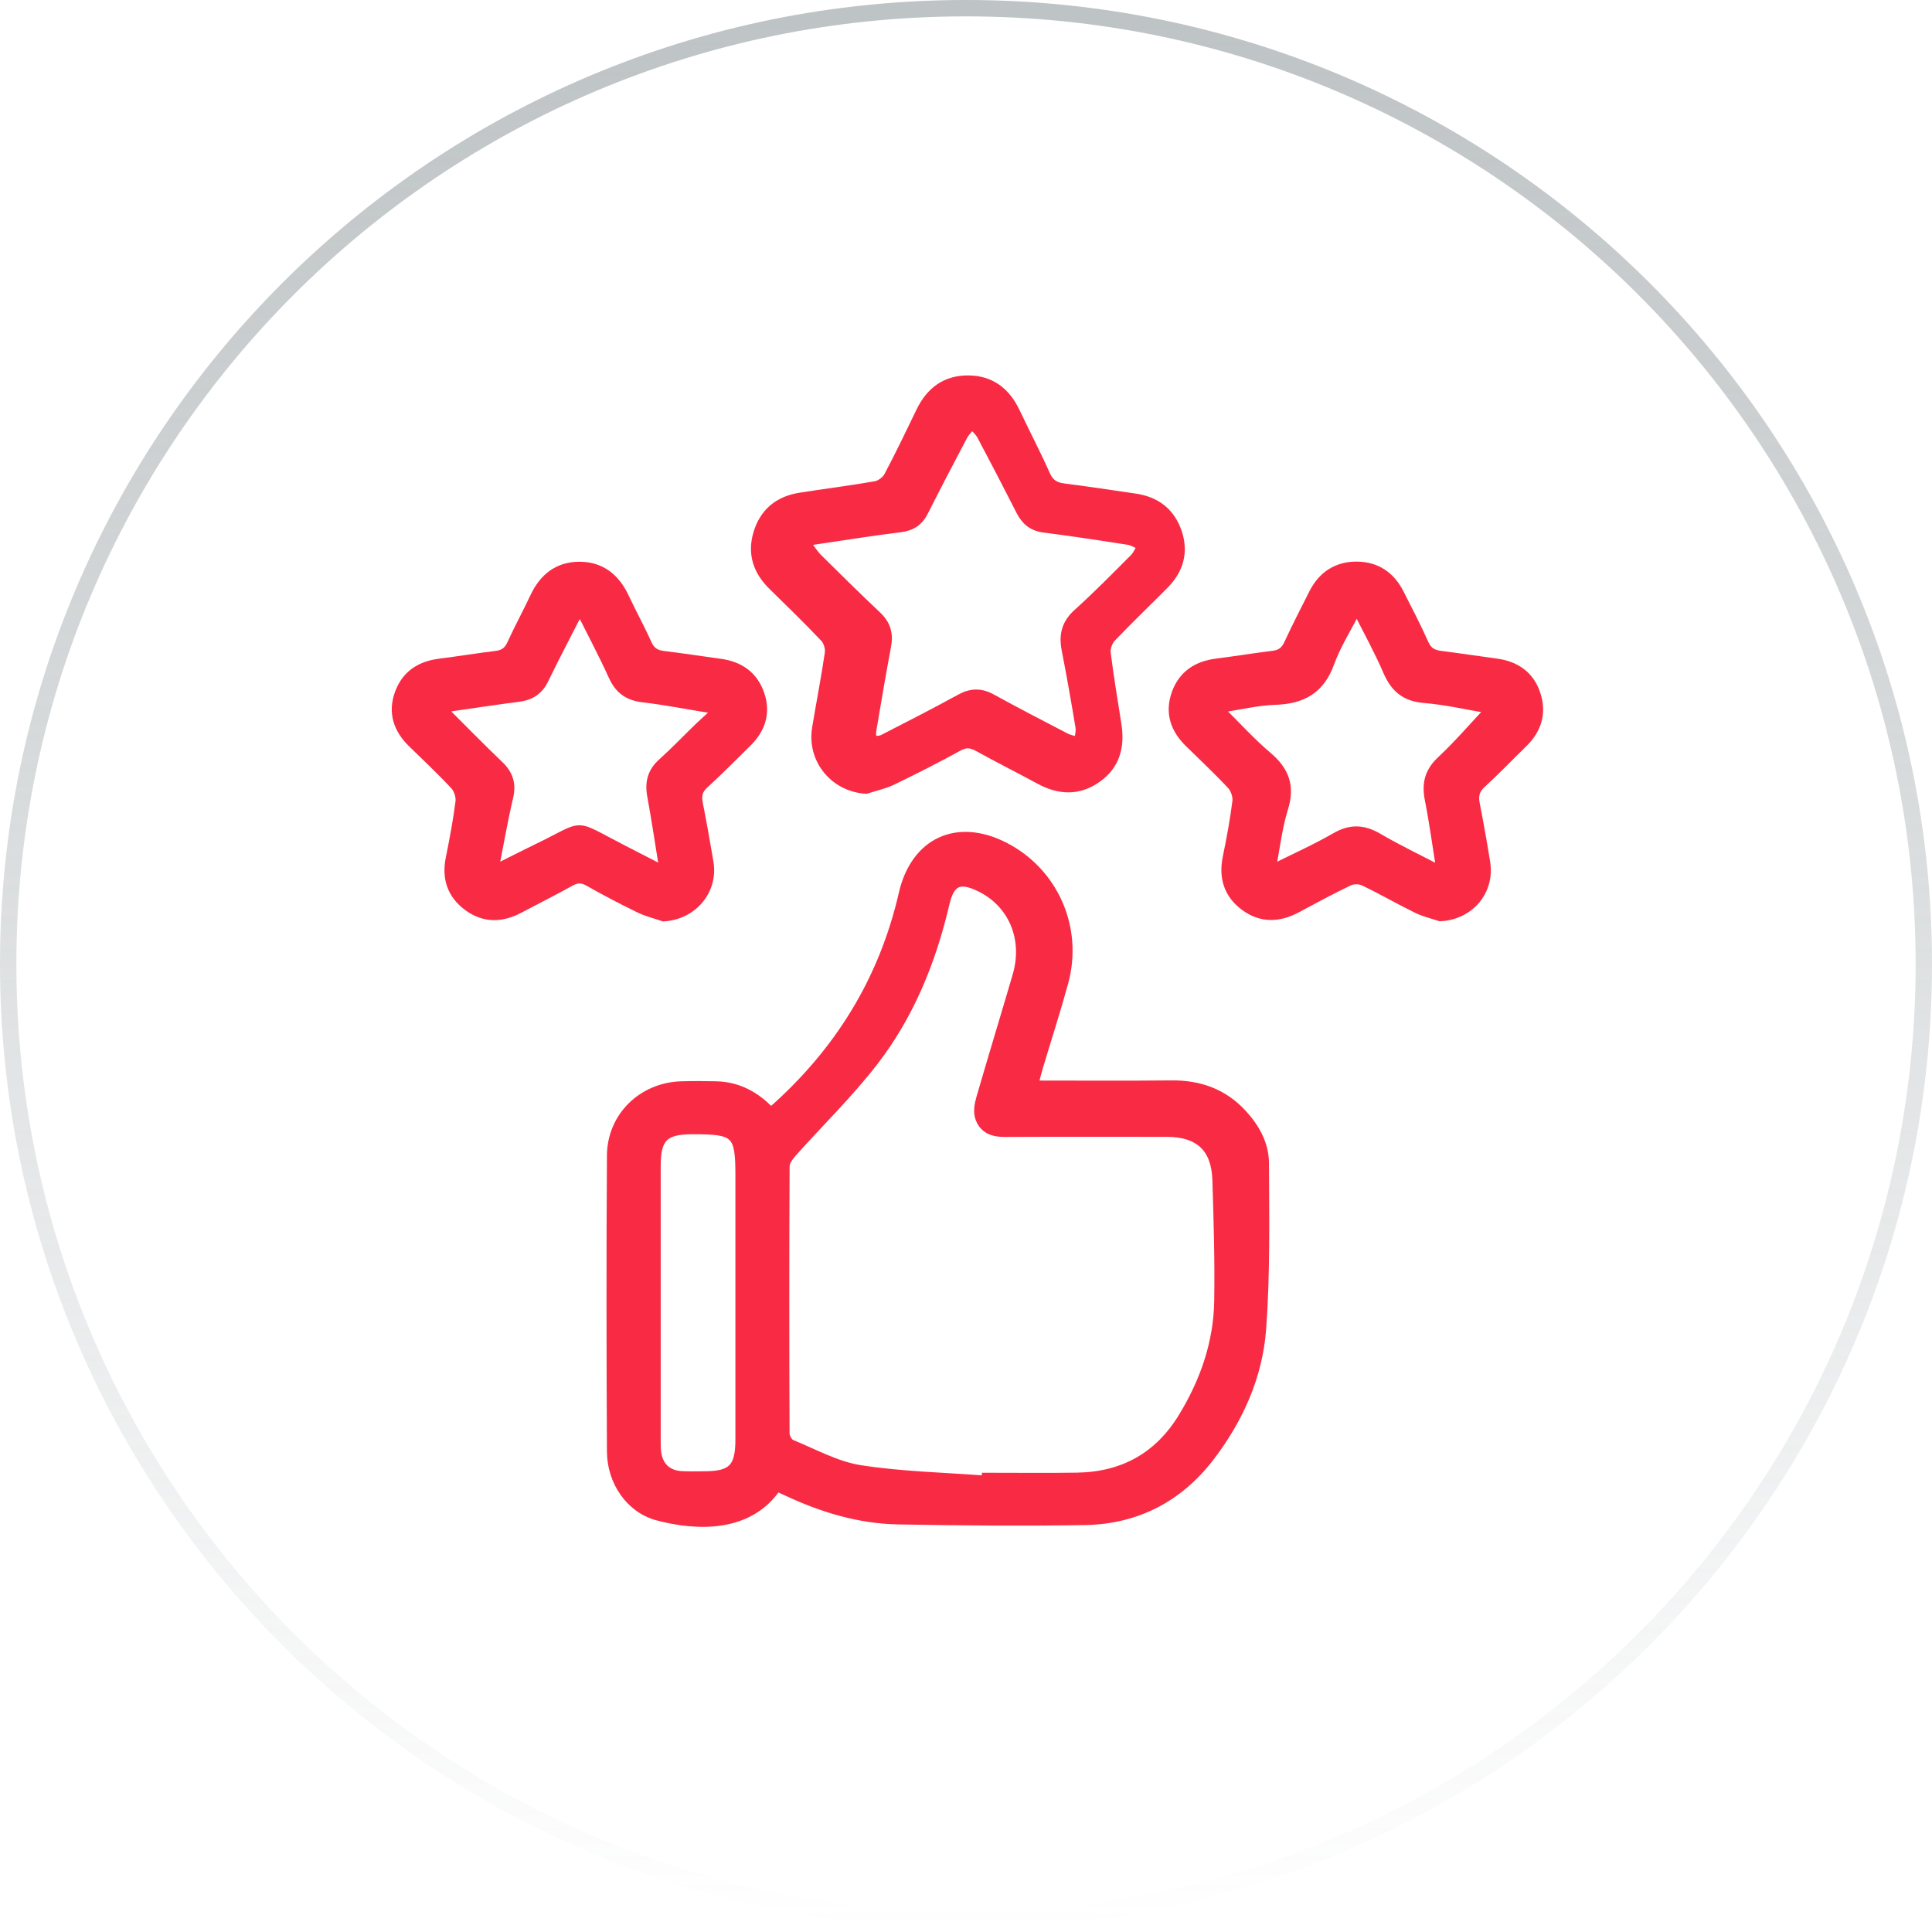 <svg width="118" height="118" viewBox="0 0 118 118" fill="none" xmlns="http://www.w3.org/2000/svg">
<path d="M117.5 58.881C117.5 91.123 91.31 117.262 59 117.262C26.69 117.262 0.5 91.123 0.5 58.881C0.5 26.639 26.69 0.5 59 0.5C91.31 0.5 117.5 26.639 117.5 58.881Z" stroke="url(#paint0_linear_444_5791)" stroke-opacity="0.5"/>
<path d="M63.166 66.246C66.054 66.246 68.801 66.266 71.544 66.237C73.267 66.219 74.738 66.746 75.912 68.028C76.692 68.879 77.249 69.89 77.255 71.032C77.268 74.412 77.331 77.802 77.082 81.167C76.871 84.049 75.689 86.68 73.926 88.987C72.005 91.5 69.409 92.845 66.249 92.896C62.46 92.957 58.669 92.925 54.88 92.857C52.485 92.815 50.222 92.131 48.062 91.116C47.86 91.02 47.653 90.934 47.455 90.847C45.758 93.354 42.606 93.268 40.156 92.615C38.459 92.162 37.33 90.487 37.319 88.664C37.289 82.636 37.281 76.607 37.319 70.58C37.336 68.183 39.222 66.364 41.611 66.292C42.323 66.272 43.035 66.274 43.748 66.292C45.091 66.327 46.181 66.923 47.087 67.89C51.199 64.28 53.922 59.891 55.141 54.586C55.871 51.406 58.449 50.207 61.351 51.688C64.383 53.237 65.909 56.674 64.998 60.007C64.523 61.745 63.966 63.46 63.449 65.188C63.355 65.499 63.28 65.814 63.166 66.246ZM60.197 90.375C60.201 90.316 60.205 90.257 60.209 90.2C62.065 90.2 63.923 90.222 65.779 90.194C68.589 90.151 70.758 88.953 72.227 86.533C73.546 84.364 74.366 82.024 74.409 79.48C74.451 77.016 74.374 74.55 74.299 72.084C74.24 70.118 73.228 69.186 71.255 69.184C67.948 69.182 64.641 69.174 61.337 69.19C60.588 69.194 60.012 68.942 59.796 68.219C59.697 67.884 59.764 67.46 59.866 67.108C60.592 64.597 61.357 62.097 62.092 59.588C62.755 57.327 61.829 55.158 59.815 54.195C58.592 53.611 58.05 53.868 57.739 55.198C56.923 58.703 55.582 62.001 53.383 64.85C51.867 66.813 50.07 68.559 48.413 70.415C48.21 70.643 47.978 70.958 47.976 71.235C47.95 76.676 47.952 82.118 47.974 87.561C47.974 87.774 48.167 88.108 48.352 88.183C49.734 88.747 51.099 89.51 52.542 89.736C55.067 90.129 57.644 90.182 60.197 90.375ZM45.166 79.611C45.166 77.018 45.166 74.426 45.166 71.831C45.166 69.235 44.954 69.025 42.327 69.025C40.573 69.025 40.103 69.487 40.103 71.225C40.101 76.792 40.103 82.36 40.103 87.925C40.103 88.179 40.099 88.436 40.13 88.686C40.235 89.551 40.775 90.059 41.642 90.102C42.097 90.125 42.557 90.11 43.015 90.11C44.708 90.108 45.164 89.646 45.166 87.921C45.168 85.151 45.166 82.382 45.166 79.611Z" fill="#F92B44" stroke="#F92B44" stroke-width="0.5"/>
<path d="M52.906 48.231C50.949 48.119 49.529 46.406 49.85 44.464C50.102 42.936 50.404 41.414 50.627 39.88C50.67 39.589 50.544 39.178 50.343 38.966C49.311 37.877 48.232 36.832 47.162 35.78C46.251 34.884 45.89 33.828 46.257 32.587C46.639 31.287 47.545 30.548 48.871 30.34C50.404 30.1 51.942 29.909 53.47 29.64C53.755 29.59 54.101 29.335 54.237 29.079C54.927 27.779 55.564 26.448 56.205 25.121C56.801 23.888 57.745 23.17 59.139 23.18C60.533 23.188 61.463 23.924 62.049 25.162C62.657 26.448 63.319 27.709 63.897 29.008C64.127 29.522 64.456 29.71 64.979 29.777C66.442 29.962 67.899 30.182 69.358 30.399C70.628 30.589 71.517 31.28 71.932 32.497C72.349 33.72 72.036 34.807 71.137 35.717C70.062 36.801 68.957 37.855 67.905 38.96C67.7 39.176 67.553 39.581 67.588 39.872C67.767 41.335 68.015 42.788 68.243 44.245C68.453 45.575 68.172 46.735 67.018 47.549C65.879 48.355 64.698 48.3 63.5 47.653C62.248 46.977 60.977 46.336 59.731 45.649C59.316 45.421 58.995 45.378 58.547 45.624C57.212 46.359 55.851 47.047 54.479 47.71C53.983 47.944 53.431 48.058 52.906 48.231ZM49.211 33.094C49.514 33.488 49.72 33.824 49.99 34.093C51.181 35.277 52.379 36.453 53.598 37.607C54.154 38.134 54.315 38.724 54.174 39.467C53.849 41.188 53.56 42.918 53.267 44.648C53.236 44.831 53.289 45.026 53.301 45.215C53.509 45.187 53.743 45.209 53.918 45.12C55.501 44.31 57.084 43.5 58.643 42.645C59.314 42.277 59.91 42.269 60.58 42.637C62.071 43.457 63.583 44.24 65.093 45.024C65.327 45.144 65.602 45.187 65.856 45.264C65.887 44.979 65.98 44.684 65.936 44.411C65.675 42.832 65.4 41.255 65.091 39.684C64.914 38.783 65.089 38.075 65.805 37.432C66.996 36.359 68.117 35.214 69.25 34.081C69.448 33.883 69.558 33.6 69.708 33.356C69.442 33.242 69.183 33.069 68.904 33.026C67.197 32.758 65.488 32.497 63.775 32.28C63.064 32.19 62.627 31.836 62.314 31.22C61.532 29.679 60.734 28.147 59.925 26.621C59.792 26.372 59.558 26.181 59.371 25.961C59.19 26.189 58.968 26.395 58.836 26.647C58.028 28.173 57.23 29.706 56.451 31.248C56.136 31.871 55.69 32.176 54.974 32.261C53.092 32.491 51.218 32.801 49.211 33.094Z" fill="#F92B44" stroke="#F92B44" stroke-width="0.5"/>
<path d="M87.963 56.017C87.489 55.858 86.988 55.748 86.543 55.528C85.448 54.991 84.39 54.38 83.291 53.852C83.047 53.733 82.65 53.729 82.406 53.845C81.329 54.36 80.277 54.928 79.225 55.494C78.118 56.09 77.028 56.13 76 55.367C74.976 54.606 74.677 53.567 74.938 52.323C75.17 51.204 75.377 50.077 75.52 48.945C75.558 48.632 75.414 48.201 75.198 47.969C74.368 47.075 73.475 46.241 72.602 45.386C71.723 44.526 71.387 43.506 71.816 42.33C72.231 41.193 73.111 40.623 74.299 40.474C75.459 40.328 76.612 40.137 77.772 39.994C78.226 39.937 78.483 39.728 78.674 39.312C79.152 38.275 79.677 37.259 80.192 36.238C80.745 35.135 81.653 34.541 82.878 34.551C84.07 34.561 84.953 35.157 85.495 36.228C86.009 37.247 86.543 38.26 87.006 39.304C87.212 39.768 87.513 39.941 87.979 40C89.115 40.143 90.244 40.318 91.379 40.47C92.564 40.629 93.439 41.211 93.829 42.363C94.228 43.537 93.915 44.558 93.028 45.419C92.187 46.235 91.381 47.084 90.517 47.871C90.126 48.227 90.03 48.585 90.126 49.076C90.358 50.272 90.576 51.473 90.767 52.677C91.048 54.442 89.762 55.929 87.963 56.017ZM90.958 43.327C89.67 43.111 88.333 42.798 86.978 42.686C85.8 42.589 85.163 42.027 84.717 40.987C84.184 39.746 83.523 38.562 82.868 37.251C82.273 38.419 81.636 39.418 81.242 40.507C80.654 42.133 79.545 42.745 77.892 42.798C76.806 42.833 75.725 43.099 74.482 43.286C75.55 44.341 76.439 45.328 77.443 46.176C78.499 47.071 78.847 48.032 78.419 49.391C78.061 50.533 77.931 51.747 77.673 53.074C79.073 52.374 80.35 51.806 81.553 51.111C82.483 50.573 83.279 50.61 84.184 51.141C85.383 51.841 86.64 52.441 87.975 53.137C87.731 51.613 87.544 50.207 87.269 48.817C87.08 47.857 87.265 47.122 88.01 46.428C89.041 45.464 89.967 44.381 90.958 43.327Z" fill="#F92B44" stroke="#F92B44" stroke-width="0.5"/>
<path d="M40.524 56.026C40.028 55.855 39.507 55.731 39.039 55.503C37.989 54.991 36.951 54.451 35.936 53.873C35.525 53.639 35.218 53.666 34.823 53.888C33.803 54.457 32.755 54.978 31.724 55.526C30.641 56.099 29.565 56.124 28.564 55.385C27.571 54.653 27.225 53.65 27.473 52.425C27.705 51.279 27.921 50.129 28.069 48.971C28.11 48.656 27.971 48.219 27.756 47.985C26.925 47.091 26.034 46.255 25.159 45.402C24.278 44.544 23.934 43.526 24.358 42.35C24.767 41.213 25.642 40.633 26.83 40.482C27.99 40.334 29.143 40.146 30.305 40.002C30.753 39.947 31.022 39.758 31.215 39.334C31.657 38.364 32.171 37.428 32.623 36.461C33.181 35.269 34.076 34.553 35.407 34.559C36.74 34.565 37.621 35.301 38.176 36.49C38.616 37.434 39.124 38.346 39.548 39.296C39.749 39.752 40.036 39.949 40.512 40.006C41.672 40.146 42.828 40.327 43.986 40.484C45.17 40.645 46.037 41.235 46.434 42.383C46.832 43.536 46.505 44.533 45.652 45.372C44.781 46.228 43.925 47.099 43.023 47.922C42.647 48.263 42.588 48.607 42.677 49.067C42.911 50.264 43.125 51.464 43.328 52.667C43.615 54.407 42.319 55.925 40.524 56.026ZM27.031 43.274C28.264 44.503 29.361 45.628 30.497 46.713C31.093 47.281 31.284 47.883 31.093 48.697C30.763 50.099 30.519 51.519 30.21 53.08C31.152 52.61 31.958 52.195 32.772 51.802C35.877 50.308 34.855 50.223 38.03 51.849C38.823 52.256 39.615 52.665 40.522 53.131C40.26 51.515 40.046 50.06 39.78 48.615C39.627 47.791 39.794 47.136 40.435 46.562C41.21 45.868 41.931 45.109 42.681 44.385C42.997 44.08 43.328 43.793 43.792 43.37C42.112 43.095 40.693 42.814 39.263 42.645C38.349 42.537 37.796 42.134 37.417 41.3C36.813 39.965 36.121 38.671 35.415 37.253C34.654 38.746 33.931 40.11 33.26 41.498C32.924 42.191 32.418 42.521 31.671 42.615C30.185 42.804 28.704 43.034 27.031 43.274Z" fill="#F92B44" stroke="#F92B44" stroke-width="0.5"/>
<defs>
<linearGradient id="paint0_linear_444_5791" x1="59" y1="0" x2="59" y2="117.762" gradientUnits="userSpaceOnUse">
<stop stop-color="#7C868A"/>
<stop offset="1" stop-color="#7C868A" stop-opacity="0"/>
</linearGradient>
</defs>
</svg>
